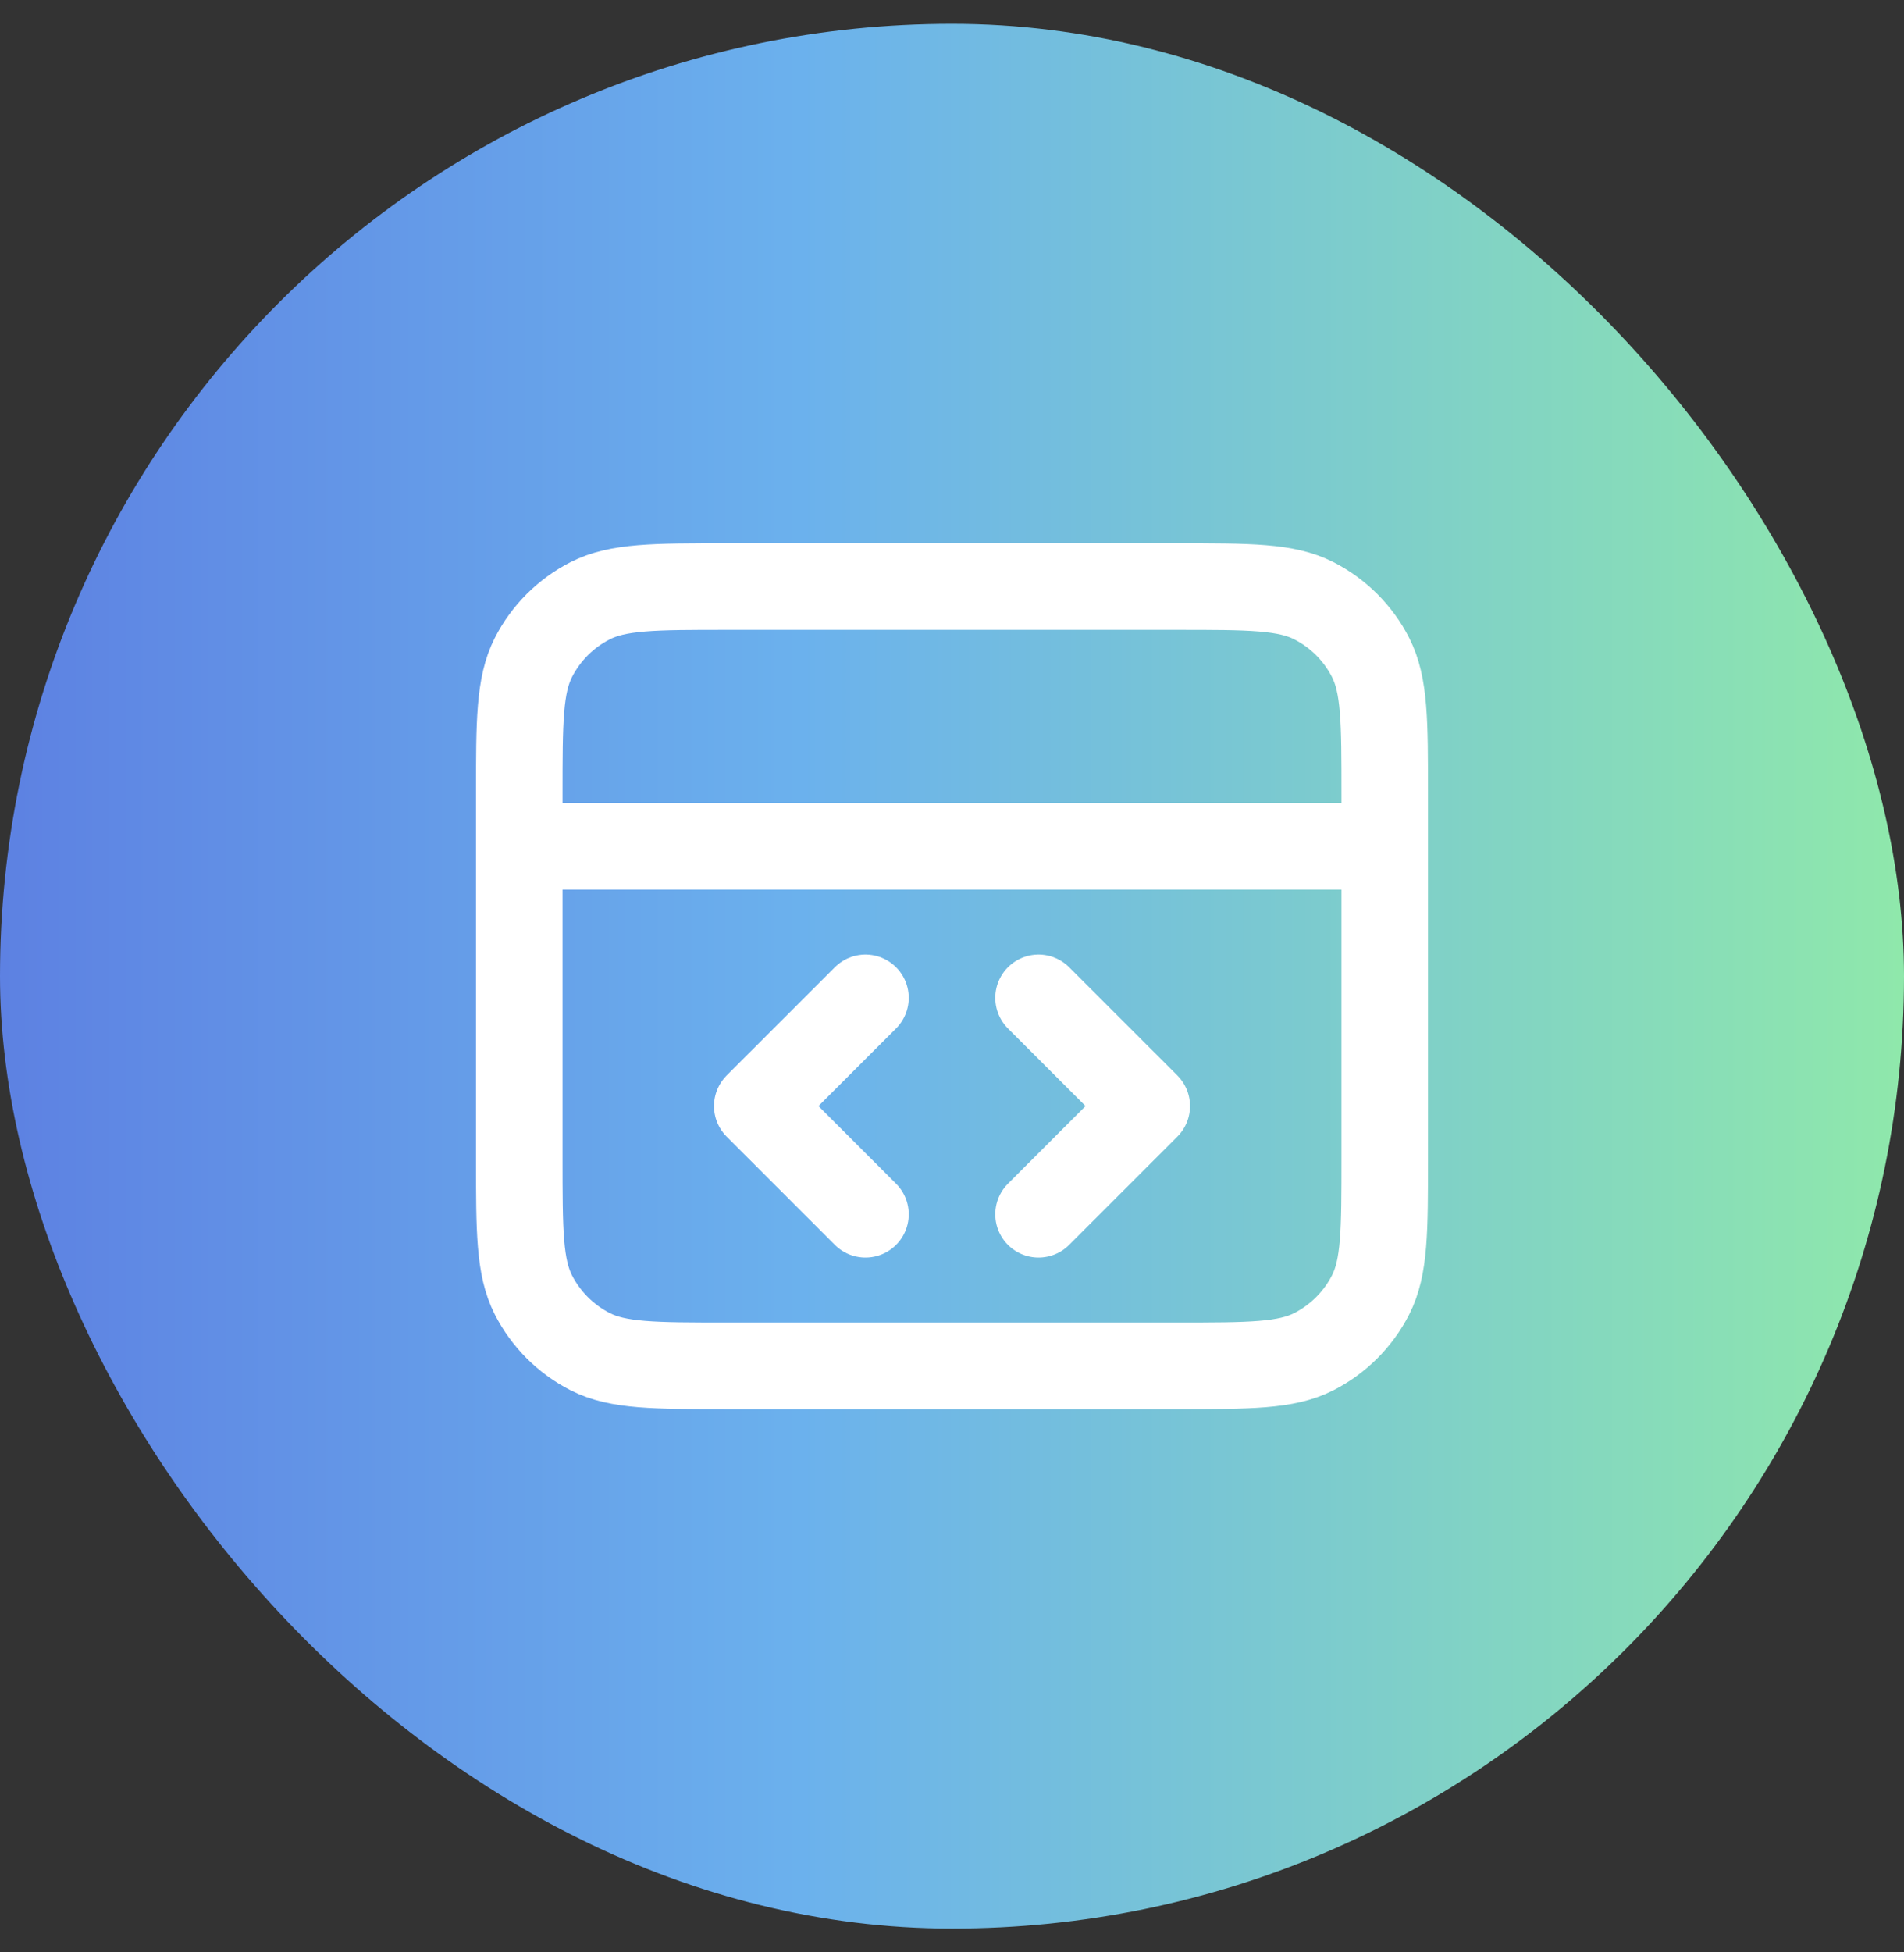 <svg width="40" height="41" viewBox="0 0 40 41" fill="none" xmlns="http://www.w3.org/2000/svg">
<rect x="0" y="0" width="40" height="41" fill="#333333" stroke="none"/>
<rect y="0.5" width="40" height="40" rx="20" fill="url(#paint0_linear_90_2418)"/>
<path d="M29.091 17.773H10.909M21.818 25.5L24.091 23.227L21.818 20.955M18.182 20.955L15.909 23.227L18.182 25.5M10.909 16.682L10.909 24.318C10.909 25.846 10.909 26.61 11.206 27.193C11.468 27.706 11.885 28.123 12.398 28.385C12.982 28.682 13.745 28.682 15.273 28.682H24.727C26.255 28.682 27.018 28.682 27.602 28.385C28.115 28.123 28.532 27.706 28.794 27.193C29.091 26.61 29.091 25.846 29.091 24.318V16.682C29.091 15.155 29.091 14.391 28.794 13.807C28.532 13.294 28.115 12.877 27.602 12.616C27.018 12.318 26.255 12.318 24.727 12.318L15.273 12.318C13.745 12.318 12.982 12.318 12.398 12.616C11.885 12.877 11.468 13.294 11.206 13.807C10.909 14.391 10.909 15.155 10.909 16.682Z" stroke="white" stroke-width="1.818" stroke-linecap="round" stroke-linejoin="round"/>
<defs>
<linearGradient id="paint0_linear_90_2418" x1="0" y1="20.498" x2="40" y2="20.498" gradientUnits="userSpaceOnUse">
<stop stop-color="#5D81E2"/>
<stop offset="0.42" stop-color="#6BB1ED"/>
<stop offset="1" stop-color="#8FE8AB"/>
</linearGradient>
</defs>
</svg>
